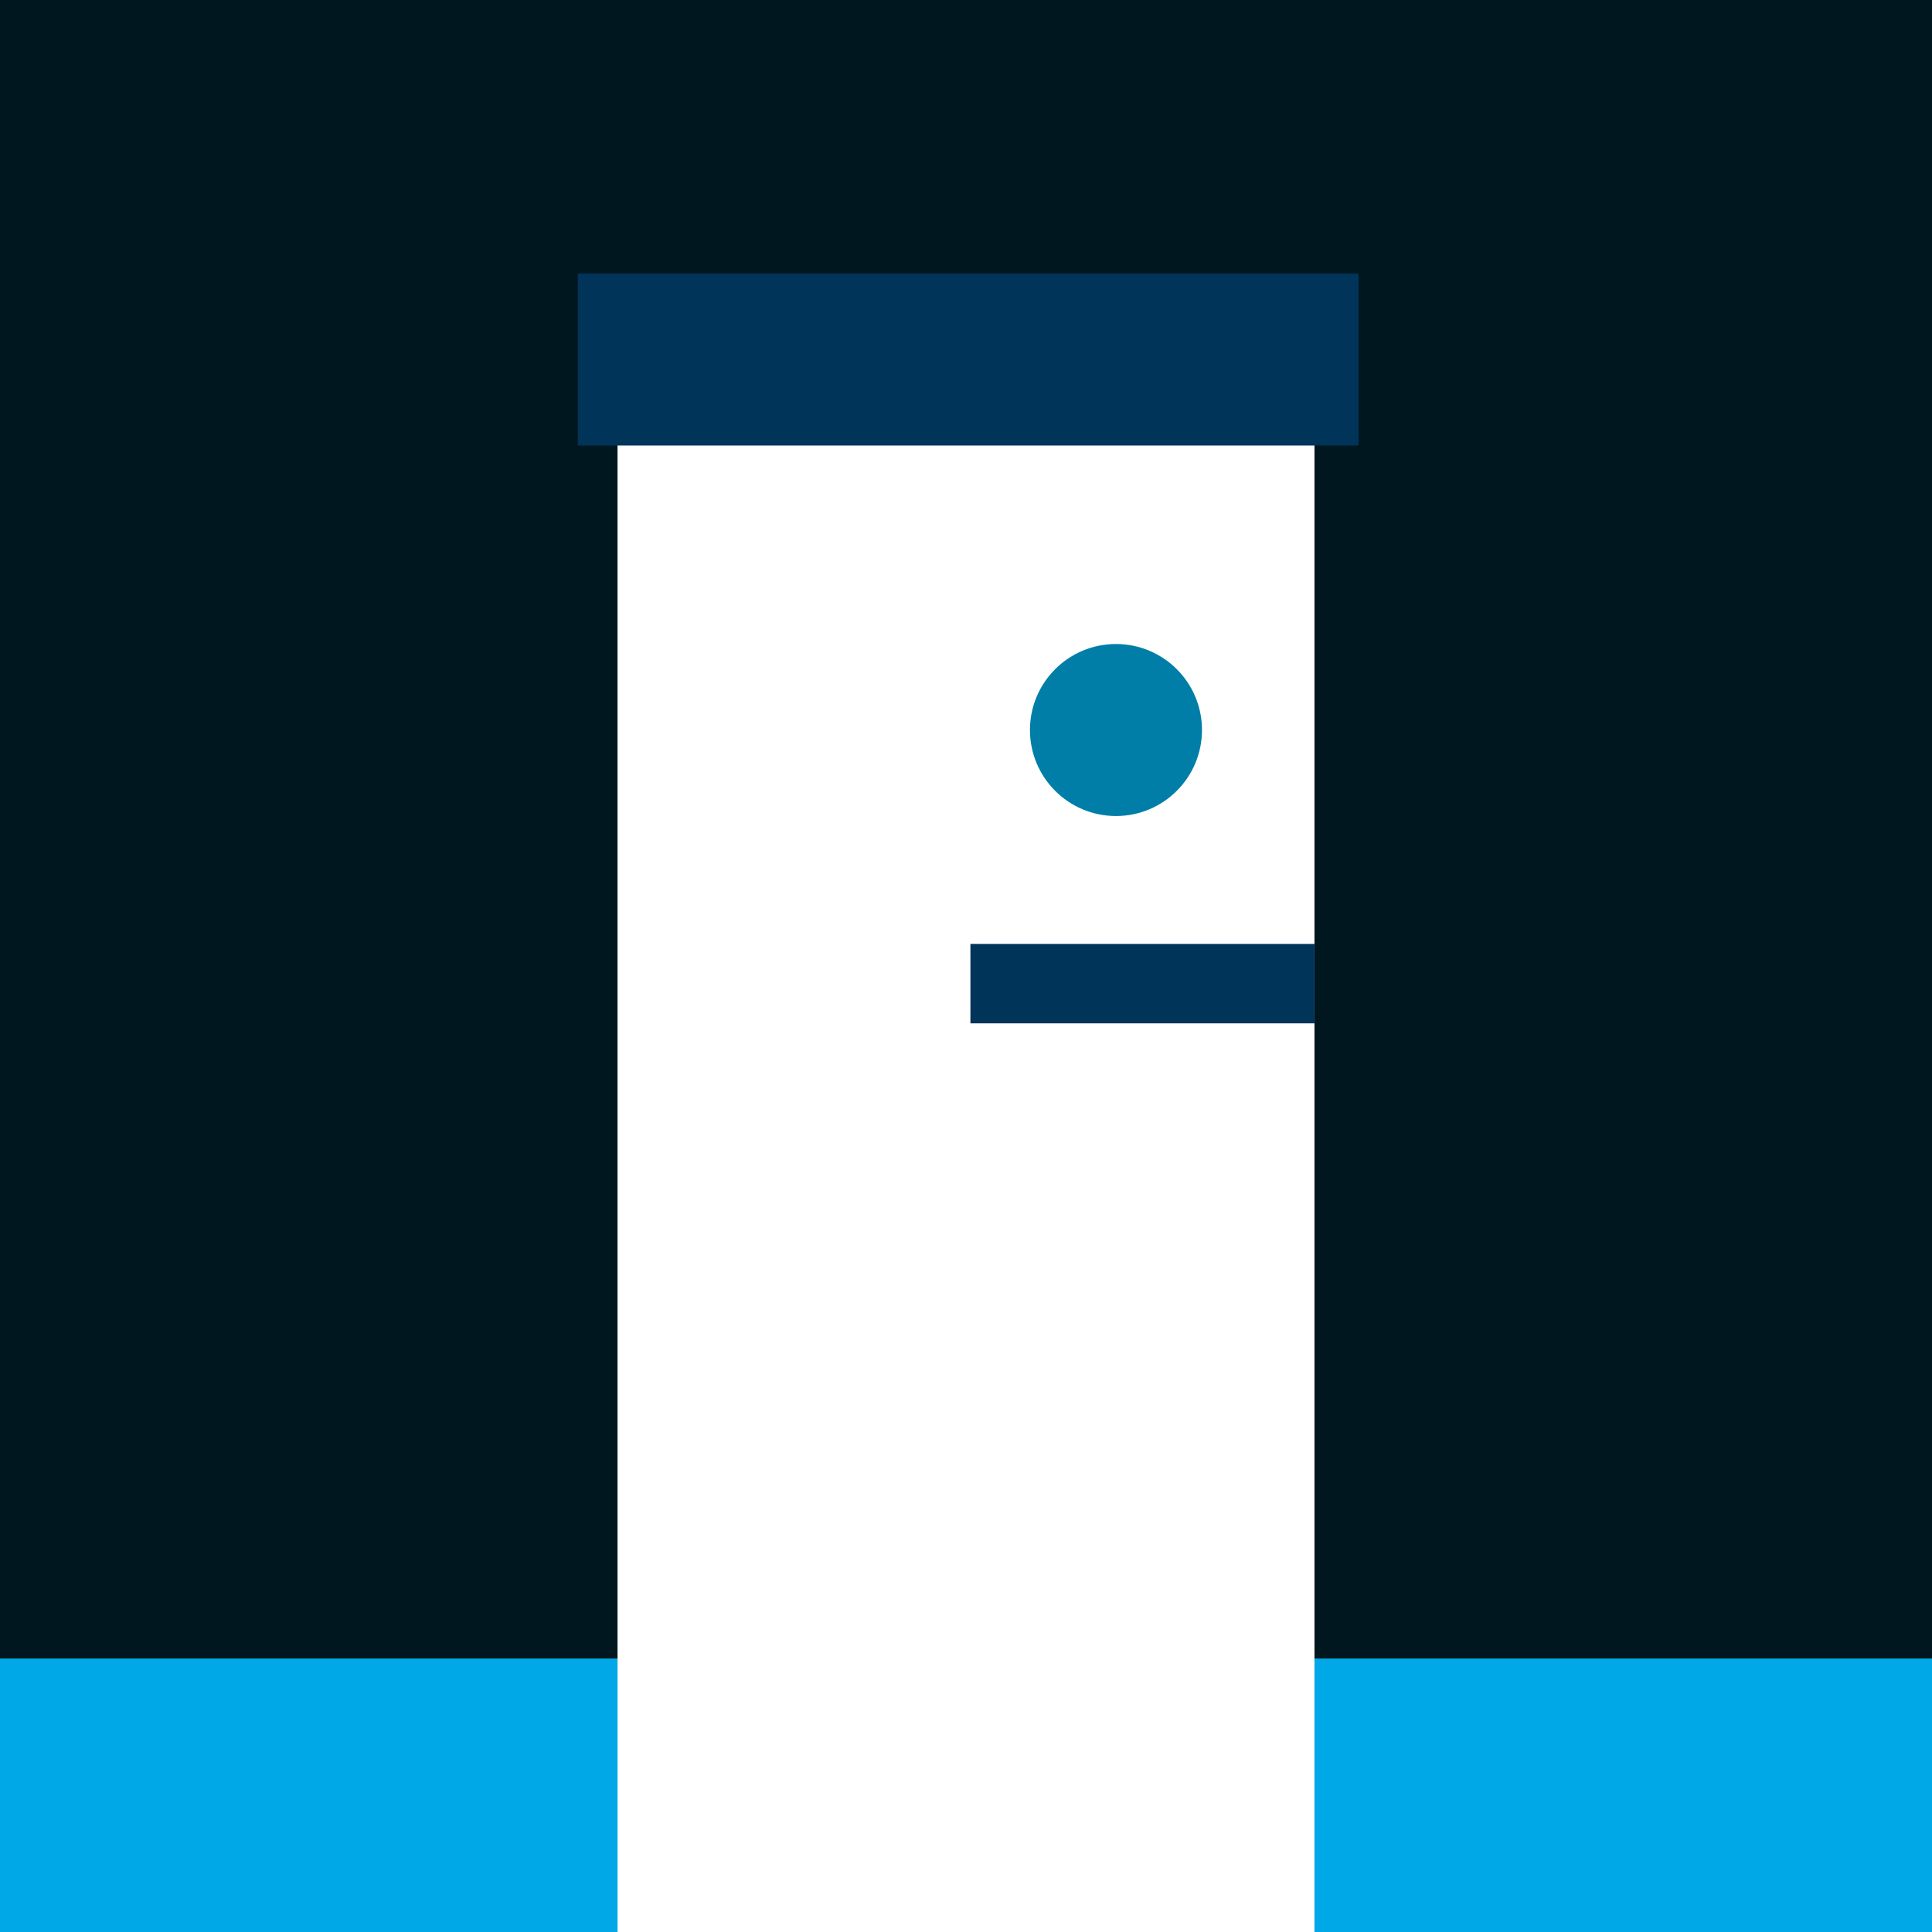 <svg width="438" height="438" viewBox="0 0 438 438" fill="none" xmlns="http://www.w3.org/2000/svg"><g><rect width="438" height="438" fill="#00171F"/><rect x="0" y="384" width="438" height="54" fill="#00A8E8"/><rect x="0" y="376" width="438" height="18" fill="#00A8E8"/><rect x="140" y="83" width="158" height="355" fill="#FFFFFF"/><circle cx="253" cy="165.5" r="19.5" fill="#007EA7"/><rect x="220" y="214" width="78" height="18" fill="#003459"/><rect x="131" y="62" width="177" height="39" fill="#003459"/></g></svg>
